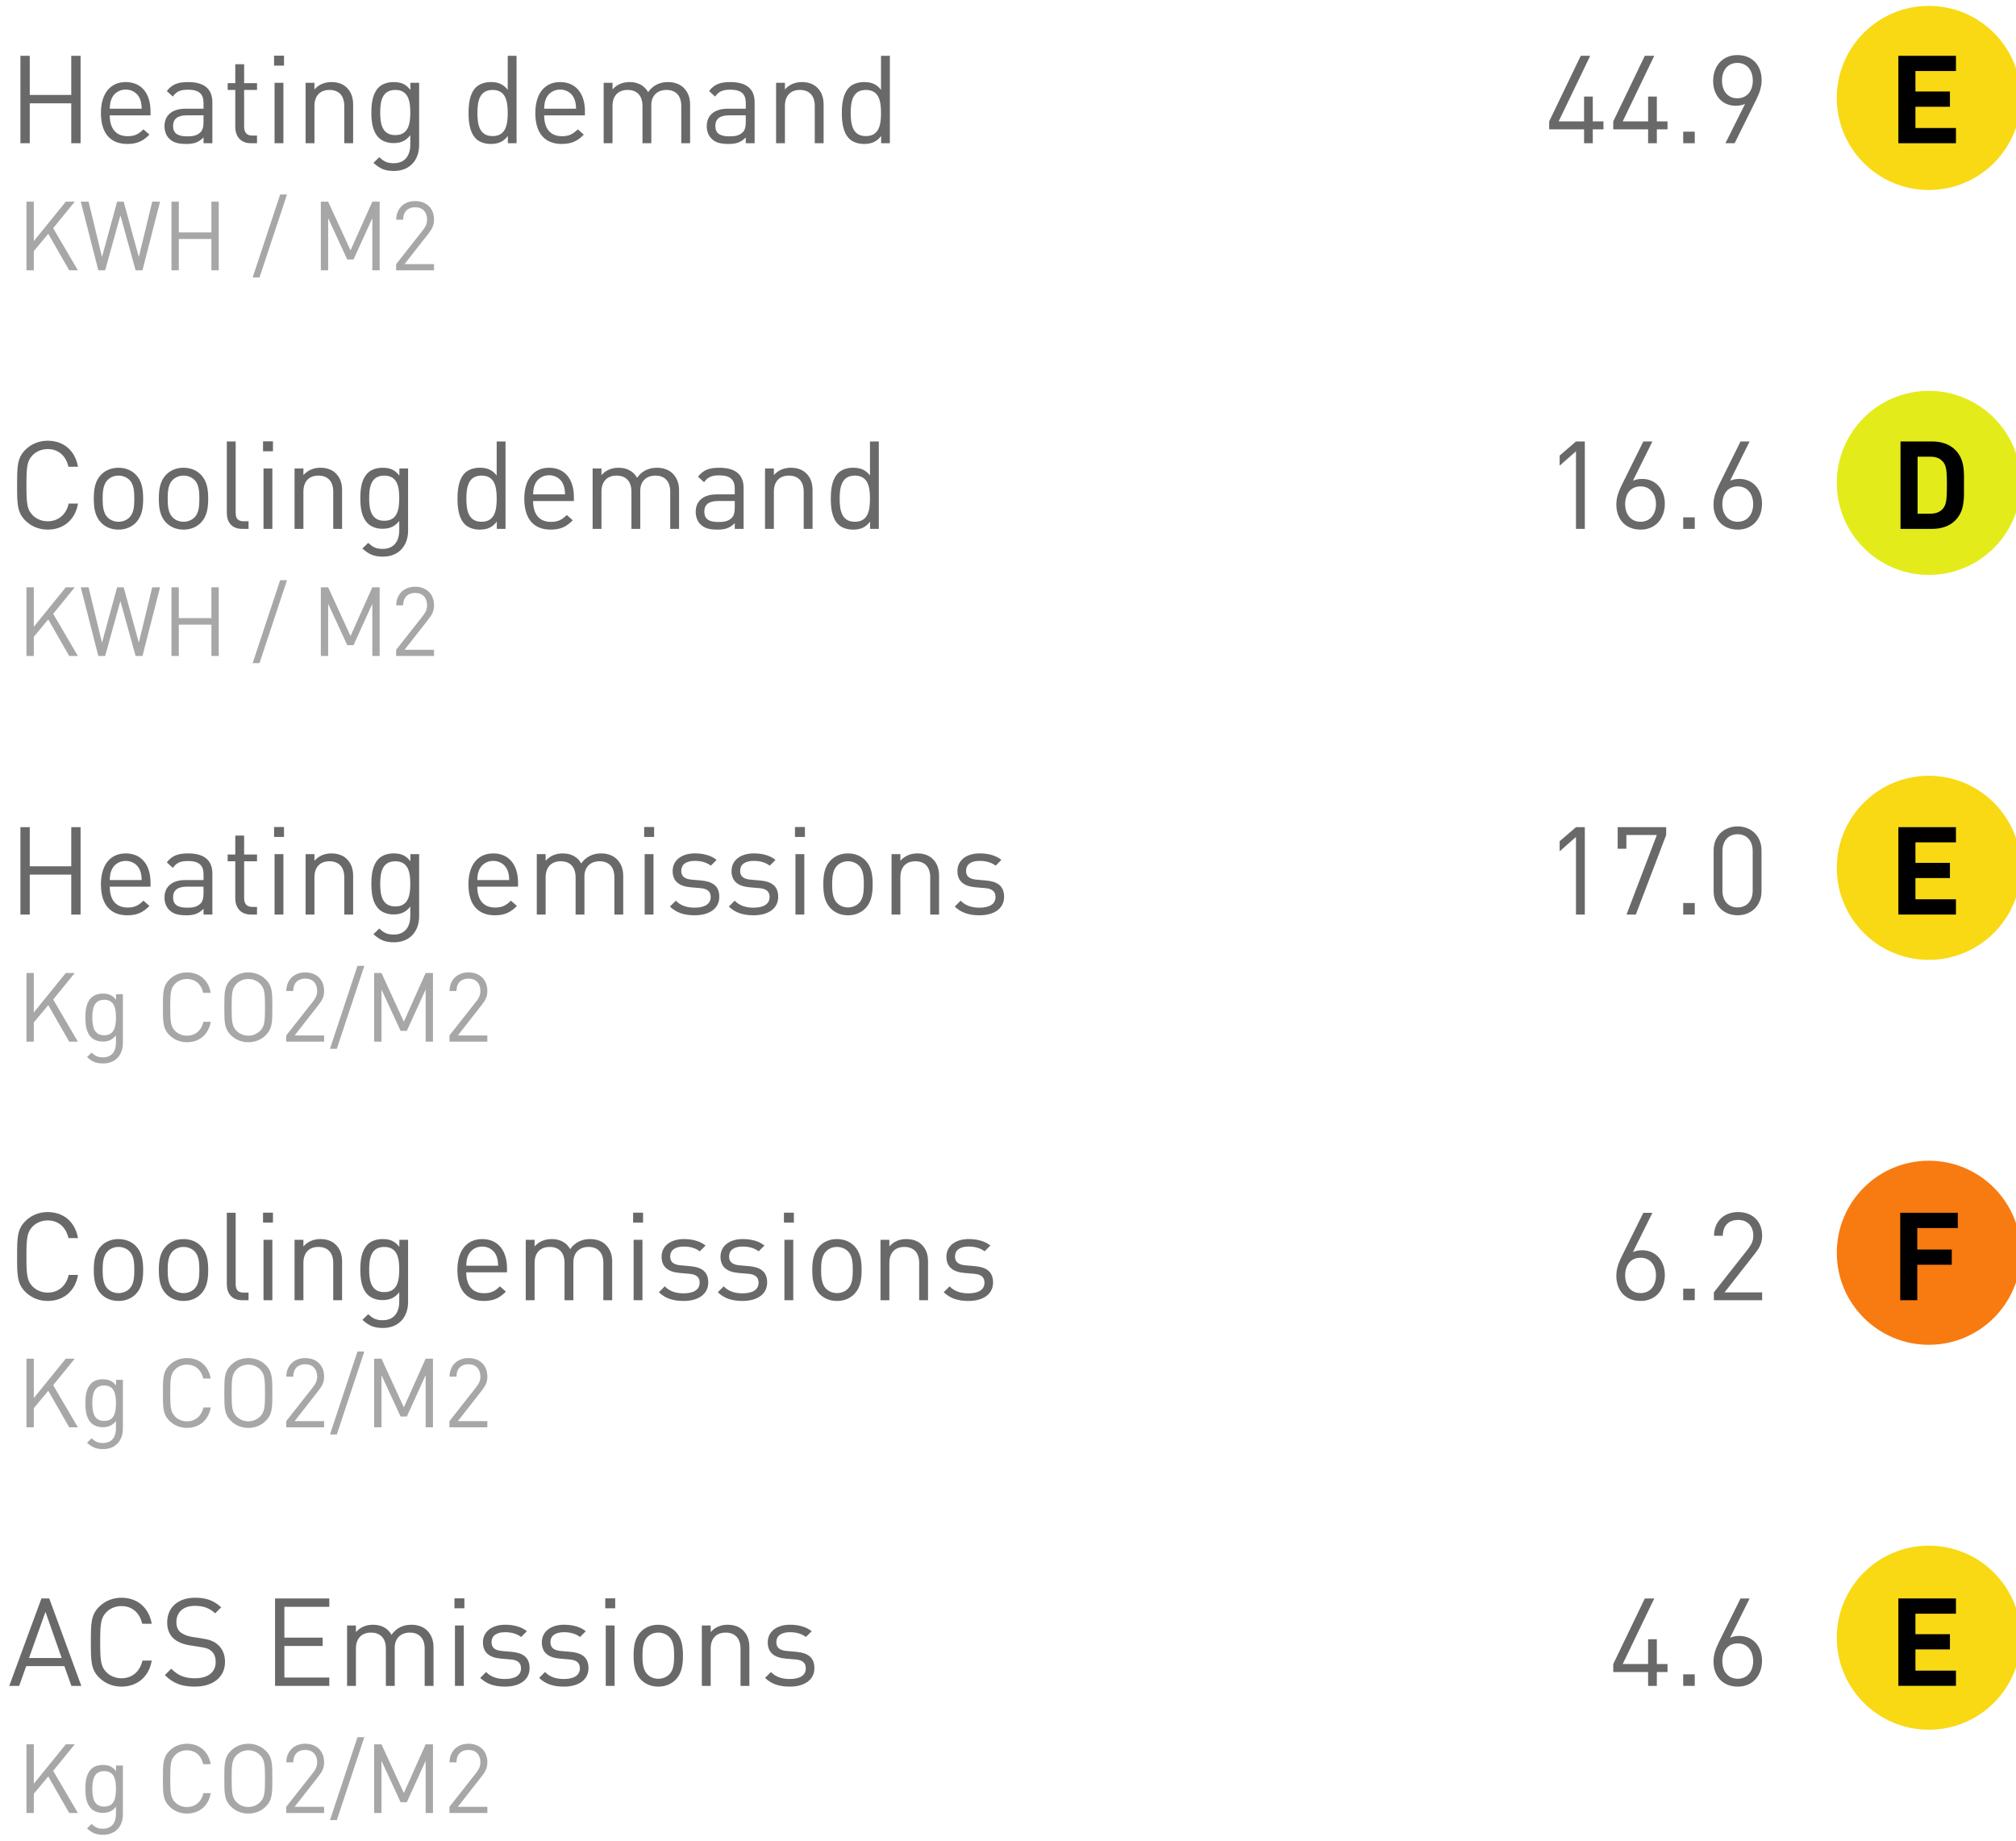 <?xml version="1.0" encoding="utf-8"?>
<!-- Generator: Adobe Illustrator 16.0.0, SVG Export Plug-In . SVG Version: 6.00 Build 0)  -->
<!DOCTYPE svg PUBLIC "-//W3C//DTD SVG 1.1//EN" "http://www.w3.org/Graphics/SVG/1.1/DTD/svg11.dtd">
<svg version="1.1" id="Capa_1" xmlns="http://www.w3.org/2000/svg" xmlns:xlink="http://www.w3.org/1999/xlink" x="0px" y="0px"
	 width="230px" height="210px" viewBox="0 0 230 210" enable-background="new 0 0 230 210" xml:space="preserve">
<g>
	<circle fill="#F8D914" cx="220.055" cy="11.174" r="10.5"/>
	<circle fill="#F8D914" cx="220.055" cy="99.008" r="10.5"/>
	<circle fill="#F77B11" cx="220.055" cy="142.925" r="10.5"/>
	<circle fill="#F8D914" cx="220.055" cy="186.842" r="10.5"/>
	<g>
		<path fill="#696969" d="M8.129,16.339v-4.553H3.395v4.553H2.33V6.365h1.065v4.469h4.734V6.365h1.064v9.974H8.129z"/>
		<path fill="#696969" d="M12.522,13.159c0,1.513,0.715,2.381,2.031,2.381c0.799,0,1.261-0.237,1.808-0.784l0.686,0.603
			c-0.7,0.7-1.345,1.064-2.521,1.064c-1.821,0-3.012-1.093-3.012-3.53c0-2.227,1.078-3.529,2.829-3.529
			c1.779,0,2.83,1.288,2.83,3.334v0.462H12.522z M15.955,11.254c-0.267-0.63-0.883-1.036-1.611-1.036s-1.345,0.406-1.61,1.036
			c-0.154,0.379-0.183,0.589-0.211,1.148h3.643C16.136,11.843,16.108,11.633,15.955,11.254z"/>
		<path fill="#696969" d="M23.22,16.339v-0.658c-0.561,0.561-1.064,0.742-1.989,0.742c-0.952,0-1.513-0.182-1.947-0.63
			c-0.336-0.337-0.518-0.854-0.518-1.401c0-1.204,0.84-1.989,2.381-1.989h2.073v-0.658c0-1.008-0.505-1.513-1.765-1.513
			c-0.883,0-1.331,0.21-1.737,0.784l-0.687-0.63c0.616-0.799,1.316-1.022,2.438-1.022c1.849,0,2.76,0.798,2.76,2.297v4.679H23.22z
			 M23.22,13.159h-1.934c-1.036,0-1.54,0.42-1.54,1.219c0,0.798,0.49,1.177,1.582,1.177c0.589,0,1.107-0.042,1.541-0.463
			c0.238-0.224,0.351-0.616,0.351-1.19V13.159z"/>
		<path fill="#696969" d="M28.608,16.339c-1.176,0-1.765-0.826-1.765-1.849v-4.23h-0.868V9.489h0.868V7.332h1.009v2.157h1.471v0.771
			h-1.471v4.202c0,0.63,0.294,1.009,0.938,1.009h0.532v0.868H28.608z"/>
		<path fill="#696969" d="M31.268,7.486V6.352h1.134v1.135H31.268z M31.324,16.339V9.447h1.009v6.892H31.324z"/>
		<path fill="#696969" d="M39.278,16.339v-4.244c0-1.219-0.658-1.835-1.694-1.835c-1.037,0-1.709,0.63-1.709,1.835v4.244h-1.009
			V9.447h1.009v0.756c0.49-0.56,1.162-0.84,1.933-0.84c0.742,0,1.345,0.224,1.765,0.645c0.49,0.476,0.715,1.12,0.715,1.919v4.412
			H39.278z"/>
		<path fill="#696969" d="M44.946,19.505c-1.036,0-1.61-0.267-2.339-0.925l0.658-0.645c0.504,0.448,0.854,0.687,1.653,0.687
			c1.33,0,1.891-0.938,1.891-2.115v-1.078c-0.561,0.714-1.19,0.896-1.933,0.896c-0.701,0-1.303-0.253-1.667-0.616
			c-0.687-0.687-0.841-1.751-0.841-2.872c0-1.12,0.154-2.186,0.841-2.871c0.364-0.364,0.98-0.603,1.681-0.603
			c0.756,0,1.373,0.168,1.933,0.896V9.447h0.995v7.102C47.818,18.258,46.753,19.505,44.946,19.505z M45.1,10.26
			c-1.499,0-1.723,1.288-1.723,2.577s0.224,2.577,1.723,2.577s1.709-1.288,1.709-2.577S46.599,10.26,45.1,10.26z"/>
		<path fill="#696969" d="M57.939,16.339v-0.826c-0.561,0.729-1.205,0.91-1.961,0.91c-0.7,0-1.316-0.238-1.681-0.603
			c-0.701-0.7-0.841-1.849-0.841-2.928c0-1.078,0.14-2.227,0.841-2.927c0.364-0.364,0.98-0.603,1.681-0.603
			c0.756,0,1.387,0.168,1.947,0.882v-3.88h1.008v9.974H57.939z M56.202,10.26c-1.498,0-1.736,1.288-1.736,2.633
			s0.238,2.634,1.736,2.634c1.499,0,1.724-1.289,1.724-2.634S57.701,10.26,56.202,10.26z"/>
		<path fill="#696969" d="M62.082,13.159c0,1.513,0.715,2.381,2.031,2.381c0.799,0,1.261-0.237,1.808-0.784l0.686,0.603
			c-0.7,0.7-1.345,1.064-2.521,1.064c-1.821,0-3.012-1.093-3.012-3.53c0-2.227,1.078-3.529,2.829-3.529
			c1.779,0,2.83,1.288,2.83,3.334v0.462H62.082z M65.514,11.254c-0.267-0.63-0.883-1.036-1.611-1.036s-1.345,0.406-1.61,1.036
			c-0.154,0.379-0.183,0.589-0.211,1.148h3.643C65.696,11.843,65.667,11.633,65.514,11.254z"/>
		<path fill="#696969" d="M77.724,16.339v-4.244c0-1.219-0.658-1.835-1.694-1.835c-1.009,0-1.724,0.63-1.724,1.723v4.356h-1.008
			v-4.244c0-1.219-0.659-1.835-1.695-1.835s-1.723,0.63-1.723,1.835v4.244h-1.009V9.447h1.009v0.756
			c0.49-0.56,1.177-0.84,1.946-0.84c0.953,0,1.695,0.392,2.115,1.148c0.532-0.757,1.303-1.148,2.27-1.148
			c0.742,0,1.358,0.238,1.779,0.645c0.49,0.476,0.742,1.12,0.742,1.919v4.412H77.724z"/>
		<path fill="#696969" d="M85.085,16.339v-0.658c-0.561,0.561-1.064,0.742-1.989,0.742c-0.952,0-1.513-0.182-1.947-0.63
			c-0.336-0.337-0.518-0.854-0.518-1.401c0-1.204,0.84-1.989,2.381-1.989h2.073v-0.658c0-1.008-0.505-1.513-1.765-1.513
			c-0.883,0-1.331,0.21-1.737,0.784l-0.687-0.63c0.616-0.799,1.316-1.022,2.438-1.022c1.849,0,2.76,0.798,2.76,2.297v4.679H85.085z
			 M85.085,13.159h-1.934c-1.036,0-1.54,0.42-1.54,1.219c0,0.798,0.49,1.177,1.582,1.177c0.589,0,1.107-0.042,1.541-0.463
			c0.238-0.224,0.351-0.616,0.351-1.19V13.159z"/>
		<path fill="#696969" d="M92.953,16.339v-4.244c0-1.219-0.658-1.835-1.694-1.835c-1.037,0-1.709,0.63-1.709,1.835v4.244h-1.009
			V9.447h1.009v0.756c0.49-0.56,1.162-0.84,1.933-0.84c0.742,0,1.345,0.224,1.765,0.645c0.49,0.476,0.715,1.12,0.715,1.919v4.412
			H92.953z"/>
		<path fill="#696969" d="M100.527,16.339v-0.826c-0.561,0.729-1.205,0.91-1.961,0.91c-0.7,0-1.316-0.238-1.681-0.603
			c-0.701-0.7-0.841-1.849-0.841-2.928c0-1.078,0.14-2.227,0.841-2.927c0.364-0.364,0.98-0.603,1.681-0.603
			c0.756,0,1.387,0.168,1.947,0.882v-3.88h1.008v9.974H100.527z M98.79,10.26c-1.498,0-1.736,1.288-1.736,2.633
			s0.238,2.634,1.736,2.634c1.499,0,1.724-1.289,1.724-2.634S100.289,10.26,98.79,10.26z"/>
	</g>
	<g>
		<path fill="#696969" d="M181.717,14.756v1.583h-0.994v-1.583h-3.979v-0.91l3.6-7.48h1.08l-3.602,7.48h2.9v-2.83h0.994v2.83h1.219
			v0.91H181.717z"/>
		<path fill="#696969" d="M189.025,14.756v1.583h-0.996v-1.583h-3.977v-0.91l3.6-7.48h1.078l-3.6,7.48h2.898v-2.83h0.996v2.83h1.219
			v0.91H189.025z"/>
		<path fill="#696969" d="M192.031,16.339v-1.316h1.318v1.316H192.031z"/>
		<path fill="#696969" d="M200.352,11.395l-2.453,4.944h-1.049l2.24-4.482c-0.309,0.14-0.672,0.21-1.064,0.21
			c-1.555,0-2.578-1.19-2.578-2.829c0-1.695,1.064-2.956,2.76-2.956s2.773,1.148,2.773,2.872
			C200.98,9.867,200.771,10.554,200.352,11.395z M198.207,7.178c-1.064,0-1.75,0.799-1.75,2.018c0,1.106,0.602,2.017,1.75,2.017
			c1.064,0,1.766-0.784,1.766-2.017C199.973,7.977,199.271,7.178,198.207,7.178z"/>
	</g>
	<g>
		<path d="M216.58,16.339V6.365h6.57v1.737h-4.623v2.339h3.936v1.737h-3.936v2.423h4.623v1.737H216.58z"/>
	</g>
	<g>
		<path fill="#A7A7A7" d="M7.894,30.839l-2.388-4.17l-1.649,1.98v2.189H3.02v-7.833h0.837v4.5l3.652-4.5h1.022l-2.464,3.025
			l2.816,4.808H7.894z"/>
		<path fill="#A7A7A7" d="M16.254,30.839h-0.781l-1.738-6.271l-1.738,6.271h-0.78l-2.003-7.833h0.892l1.529,6.314l1.727-6.314h0.748
			l1.728,6.314l1.529-6.314h0.892L16.254,30.839z"/>
		<path fill="#A7A7A7" d="M24.119,30.839v-3.575h-3.718v3.575h-0.837v-7.833h0.837v3.51h3.718v-3.51h0.837v7.833H24.119z"/>
		<path fill="#A7A7A7" d="M29.607,31.653h-0.781l3.136-9.462h0.781L29.607,31.653z"/>
		<path fill="#A7A7A7" d="M42.478,30.839v-5.952l-2.146,4.72h-0.715l-2.178-4.72v5.952h-0.837v-7.833h0.837l2.552,5.556l2.486-5.556
			h0.836v7.833H42.478z"/>
		<path fill="#A7A7A7" d="M45.194,30.839v-0.704l3.092-3.928c0.297-0.385,0.439-0.726,0.439-1.155c0-0.847-0.506-1.408-1.364-1.408
			c-0.726,0-1.364,0.407-1.364,1.42h-0.792c0-1.232,0.848-2.124,2.156-2.124c1.287,0,2.156,0.825,2.156,2.112
			c0,0.627-0.197,1.034-0.627,1.585l-2.739,3.498h3.366v0.704H45.194z"/>
	</g>
	<g>
		<path fill="#696969" d="M5.44,60.423c-0.98,0-1.877-0.364-2.55-1.036c-0.938-0.938-0.938-1.919-0.938-4.034s0-3.096,0.938-4.034
			c0.673-0.673,1.569-1.037,2.55-1.037c1.793,0,3.123,1.093,3.46,2.97H7.807c-0.267-1.219-1.121-2.017-2.367-2.017
			c-0.658,0-1.289,0.252-1.724,0.7c-0.63,0.645-0.7,1.33-0.7,3.418c0,2.087,0.07,2.773,0.7,3.417
			c0.435,0.449,1.065,0.701,1.724,0.701c1.246,0,2.129-0.799,2.395-2.018H8.9C8.578,59.33,7.218,60.423,5.44,60.423z"/>
		<path fill="#696969" d="M15.493,59.639c-0.477,0.477-1.135,0.784-1.976,0.784s-1.499-0.308-1.975-0.784
			c-0.701-0.715-0.841-1.681-0.841-2.746c0-1.064,0.14-2.03,0.841-2.745c0.476-0.477,1.134-0.784,1.975-0.784
			s1.499,0.308,1.976,0.784c0.7,0.715,0.84,1.681,0.84,2.745C16.333,57.958,16.193,58.924,15.493,59.639z M14.778,54.764
			c-0.322-0.322-0.771-0.504-1.261-0.504s-0.925,0.182-1.247,0.504c-0.504,0.505-0.56,1.359-0.56,2.129
			c0,0.771,0.056,1.625,0.56,2.13c0.322,0.322,0.757,0.504,1.247,0.504s0.938-0.182,1.261-0.504c0.504-0.505,0.546-1.359,0.546-2.13
			C15.324,56.123,15.282,55.269,14.778,54.764z"/>
		<path fill="#696969" d="M22.913,59.639c-0.477,0.477-1.135,0.784-1.976,0.784s-1.499-0.308-1.975-0.784
			c-0.701-0.715-0.841-1.681-0.841-2.746c0-1.064,0.14-2.03,0.841-2.745c0.476-0.477,1.134-0.784,1.975-0.784
			s1.499,0.308,1.976,0.784c0.7,0.715,0.84,1.681,0.84,2.745C23.752,57.958,23.613,58.924,22.913,59.639z M22.198,54.764
			c-0.322-0.322-0.771-0.504-1.261-0.504s-0.925,0.182-1.247,0.504c-0.504,0.505-0.56,1.359-0.56,2.129
			c0,0.771,0.056,1.625,0.56,2.13c0.322,0.322,0.757,0.504,1.247,0.504s0.938-0.182,1.261-0.504c0.504-0.505,0.546-1.359,0.546-2.13
			C22.744,56.123,22.702,55.269,22.198,54.764z"/>
		<path fill="#696969" d="M27.628,60.339c-1.204,0-1.751-0.784-1.751-1.835v-8.139h1.009v8.097c0,0.672,0.224,1.009,0.925,1.009
			h0.546v0.868H27.628z"/>
		<path fill="#696969" d="M30.008,51.486v-1.135h1.134v1.135H30.008z M30.064,60.339v-6.892h1.009v6.892H30.064z"/>
		<path fill="#696969" d="M38.018,60.339v-4.244c0-1.219-0.658-1.835-1.694-1.835c-1.037,0-1.709,0.63-1.709,1.835v4.244h-1.009
			v-6.892h1.009v0.756c0.49-0.56,1.162-0.84,1.933-0.84c0.742,0,1.345,0.224,1.765,0.645c0.49,0.476,0.715,1.12,0.715,1.919v4.412
			H38.018z"/>
		<path fill="#696969" d="M43.686,63.505c-1.036,0-1.61-0.267-2.339-0.925l0.658-0.645c0.504,0.448,0.854,0.687,1.653,0.687
			c1.33,0,1.891-0.938,1.891-2.115v-1.078c-0.561,0.714-1.19,0.896-1.933,0.896c-0.701,0-1.303-0.253-1.667-0.616
			c-0.687-0.687-0.841-1.751-0.841-2.872c0-1.12,0.154-2.186,0.841-2.871c0.364-0.364,0.98-0.603,1.681-0.603
			c0.756,0,1.373,0.168,1.933,0.896v-0.813h0.995v7.102C46.558,62.258,45.494,63.505,43.686,63.505z M43.84,54.26
			c-1.499,0-1.723,1.288-1.723,2.577s0.224,2.577,1.723,2.577s1.709-1.288,1.709-2.577S45.339,54.26,43.84,54.26z"/>
		<path fill="#696969" d="M56.679,60.339v-0.826c-0.561,0.729-1.205,0.91-1.961,0.91c-0.7,0-1.316-0.238-1.681-0.603
			c-0.701-0.7-0.841-1.849-0.841-2.928c0-1.078,0.14-2.227,0.841-2.927c0.364-0.364,0.98-0.603,1.681-0.603
			c0.756,0,1.387,0.168,1.947,0.882v-3.88h1.008v9.974H56.679z M54.942,54.26c-1.498,0-1.736,1.288-1.736,2.633
			s0.238,2.634,1.736,2.634c1.499,0,1.724-1.289,1.724-2.634S56.441,54.26,54.942,54.26z"/>
		<path fill="#696969" d="M60.822,57.159c0,1.513,0.715,2.381,2.031,2.381c0.799,0,1.261-0.237,1.808-0.784l0.686,0.603
			c-0.7,0.7-1.345,1.064-2.521,1.064c-1.821,0-3.012-1.093-3.012-3.53c0-2.227,1.078-3.529,2.829-3.529
			c1.779,0,2.83,1.288,2.83,3.334v0.462H60.822z M64.254,55.254c-0.267-0.63-0.883-1.036-1.611-1.036s-1.345,0.406-1.61,1.036
			c-0.154,0.379-0.183,0.589-0.211,1.148h3.643C64.436,55.843,64.408,55.633,64.254,55.254z"/>
		<path fill="#696969" d="M76.464,60.339v-4.244c0-1.219-0.658-1.835-1.694-1.835c-1.009,0-1.724,0.63-1.724,1.723v4.356h-1.008
			v-4.244c0-1.219-0.659-1.835-1.695-1.835s-1.723,0.63-1.723,1.835v4.244h-1.009v-6.892h1.009v0.756
			c0.49-0.56,1.177-0.84,1.946-0.84c0.953,0,1.695,0.392,2.115,1.148c0.532-0.757,1.303-1.148,2.27-1.148
			c0.742,0,1.358,0.238,1.779,0.645c0.49,0.476,0.742,1.12,0.742,1.919v4.412H76.464z"/>
		<path fill="#696969" d="M83.826,60.339v-0.658c-0.561,0.561-1.064,0.742-1.989,0.742c-0.952,0-1.513-0.182-1.947-0.63
			c-0.336-0.337-0.518-0.854-0.518-1.401c0-1.204,0.84-1.989,2.381-1.989h2.073v-0.658c0-1.008-0.505-1.513-1.765-1.513
			c-0.883,0-1.331,0.21-1.737,0.784l-0.687-0.63c0.616-0.799,1.316-1.022,2.438-1.022c1.849,0,2.76,0.798,2.76,2.297v4.679H83.826z
			 M83.826,57.159h-1.934c-1.036,0-1.54,0.42-1.54,1.219c0,0.798,0.49,1.177,1.582,1.177c0.589,0,1.107-0.042,1.541-0.463
			c0.238-0.224,0.351-0.616,0.351-1.19V57.159z"/>
		<path fill="#696969" d="M91.693,60.339v-4.244c0-1.219-0.658-1.835-1.694-1.835c-1.037,0-1.709,0.63-1.709,1.835v4.244h-1.009
			v-6.892h1.009v0.756c0.49-0.56,1.162-0.84,1.933-0.84c0.742,0,1.345,0.224,1.765,0.645c0.49,0.476,0.715,1.12,0.715,1.919v4.412
			H91.693z"/>
		<path fill="#696969" d="M99.267,60.339v-0.826c-0.561,0.729-1.205,0.91-1.961,0.91c-0.7,0-1.316-0.238-1.681-0.603
			c-0.701-0.7-0.841-1.849-0.841-2.928c0-1.078,0.14-2.227,0.841-2.927c0.364-0.364,0.98-0.603,1.681-0.603
			c0.756,0,1.387,0.168,1.947,0.882v-3.88h1.008v9.974H99.267z M97.53,54.26c-1.498,0-1.736,1.288-1.736,2.633
			s0.238,2.634,1.736,2.634c1.499,0,1.724-1.289,1.724-2.634S99.029,54.26,97.53,54.26z"/>
	</g>
	<g>
		<path fill="#696969" d="M179.799,60.339v-8.853l-1.863,1.639v-1.148l1.863-1.611h1.008v9.974H179.799z"/>
		<path fill="#696969" d="M187.176,60.423c-1.695,0-2.773-1.148-2.773-2.871c0-0.715,0.209-1.401,0.631-2.241l2.451-4.945h1.035
			l-2.227,4.482c0.309-0.14,0.658-0.21,1.051-0.21c1.555,0,2.592,1.19,2.592,2.83C189.936,59.162,188.871,60.423,187.176,60.423z
			 M187.162,55.492c-1.064,0-1.752,0.784-1.752,2.018c0,1.218,0.688,2.017,1.752,2.017s1.764-0.799,1.764-2.017
			C188.926,56.402,188.311,55.492,187.162,55.492z"/>
		<path fill="#696969" d="M192.031,60.339v-1.316h1.318v1.316H192.031z"/>
		<path fill="#696969" d="M198.264,60.423c-1.695,0-2.773-1.148-2.773-2.871c0-0.715,0.209-1.401,0.631-2.241l2.451-4.945h1.035
			l-2.227,4.482c0.309-0.14,0.658-0.21,1.051-0.21c1.555,0,2.592,1.19,2.592,2.83C201.023,59.162,199.959,60.423,198.264,60.423z
			 M198.25,55.492c-1.064,0-1.752,0.784-1.752,2.018c0,1.218,0.688,2.017,1.752,2.017s1.764-0.799,1.764-2.017
			C200.014,56.402,199.398,55.492,198.25,55.492z"/>
	</g>
	<g>
		<path fill="#A7A7A7" d="M7.894,74.839l-2.388-4.17l-1.649,1.98v2.189H3.02v-7.833h0.837v4.5l3.652-4.5h1.022l-2.464,3.025
			l2.816,4.808H7.894z"/>
		<path fill="#A7A7A7" d="M16.254,74.839h-0.781l-1.738-6.271l-1.738,6.271h-0.78l-2.003-7.833h0.892l1.529,6.314l1.727-6.314h0.748
			l1.728,6.314l1.529-6.314h0.892L16.254,74.839z"/>
		<path fill="#A7A7A7" d="M24.119,74.839v-3.575h-3.718v3.575h-0.837v-7.833h0.837v3.51h3.718v-3.51h0.837v7.833H24.119z"/>
		<path fill="#A7A7A7" d="M29.607,75.653h-0.781l3.136-9.462h0.781L29.607,75.653z"/>
		<path fill="#A7A7A7" d="M42.478,74.839v-5.952l-2.146,4.72h-0.715l-2.178-4.72v5.952h-0.837v-7.833h0.837l2.552,5.556l2.486-5.556
			h0.836v7.833H42.478z"/>
		<path fill="#A7A7A7" d="M45.194,74.839v-0.704l3.092-3.928c0.297-0.385,0.439-0.726,0.439-1.155c0-0.847-0.506-1.408-1.364-1.408
			c-0.726,0-1.364,0.407-1.364,1.42h-0.792c0-1.232,0.848-2.124,2.156-2.124c1.287,0,2.156,0.825,2.156,2.112
			c0,0.627-0.197,1.034-0.627,1.585l-2.739,3.498h3.366v0.704H45.194z"/>
	</g>
	<g>
		<path fill="#696969" d="M8.129,104.339v-4.553H3.395v4.553H2.33v-9.974h1.065v4.469h4.734v-4.469h1.064v9.974H8.129z"/>
		<path fill="#696969" d="M12.522,101.159c0,1.513,0.715,2.381,2.031,2.381c0.799,0,1.261-0.237,1.808-0.784l0.686,0.603
			c-0.7,0.7-1.345,1.064-2.521,1.064c-1.821,0-3.012-1.093-3.012-3.53c0-2.227,1.078-3.529,2.829-3.529
			c1.779,0,2.83,1.288,2.83,3.334v0.462H12.522z M15.955,99.254c-0.267-0.63-0.883-1.036-1.611-1.036s-1.345,0.406-1.61,1.036
			c-0.154,0.379-0.183,0.589-0.211,1.148h3.643C16.136,99.843,16.108,99.633,15.955,99.254z"/>
		<path fill="#696969" d="M23.22,104.339v-0.658c-0.561,0.561-1.064,0.742-1.989,0.742c-0.952,0-1.513-0.182-1.947-0.63
			c-0.336-0.337-0.518-0.854-0.518-1.401c0-1.204,0.84-1.989,2.381-1.989h2.073v-0.658c0-1.008-0.505-1.513-1.765-1.513
			c-0.883,0-1.331,0.21-1.737,0.784l-0.687-0.63c0.616-0.799,1.316-1.022,2.438-1.022c1.849,0,2.76,0.798,2.76,2.297v4.679H23.22z
			 M23.22,101.159h-1.934c-1.036,0-1.54,0.42-1.54,1.219c0,0.798,0.49,1.177,1.582,1.177c0.589,0,1.107-0.042,1.541-0.463
			c0.238-0.224,0.351-0.616,0.351-1.19V101.159z"/>
		<path fill="#696969" d="M28.608,104.339c-1.176,0-1.765-0.826-1.765-1.849v-4.23h-0.868v-0.771h0.868v-2.157h1.009v2.157h1.471
			v0.771h-1.471v4.202c0,0.63,0.294,1.009,0.938,1.009h0.532v0.868H28.608z"/>
		<path fill="#696969" d="M31.268,95.486v-1.135h1.134v1.135H31.268z M31.324,104.339v-6.892h1.009v6.892H31.324z"/>
		<path fill="#696969" d="M39.278,104.339v-4.244c0-1.219-0.658-1.835-1.694-1.835c-1.037,0-1.709,0.63-1.709,1.835v4.244h-1.009
			v-6.892h1.009v0.756c0.49-0.56,1.162-0.84,1.933-0.84c0.742,0,1.345,0.224,1.765,0.645c0.49,0.476,0.715,1.12,0.715,1.919v4.412
			H39.278z"/>
		<path fill="#696969" d="M44.946,107.505c-1.036,0-1.61-0.267-2.339-0.925l0.658-0.645c0.504,0.448,0.854,0.687,1.653,0.687
			c1.33,0,1.891-0.938,1.891-2.115v-1.078c-0.561,0.714-1.19,0.896-1.933,0.896c-0.701,0-1.303-0.253-1.667-0.616
			c-0.687-0.687-0.841-1.751-0.841-2.872c0-1.12,0.154-2.186,0.841-2.871c0.364-0.364,0.98-0.603,1.681-0.603
			c0.756,0,1.373,0.168,1.933,0.896v-0.813h0.995v7.102C47.818,106.258,46.753,107.505,44.946,107.505z M45.1,98.26
			c-1.499,0-1.723,1.288-1.723,2.577s0.224,2.577,1.723,2.577s1.709-1.288,1.709-2.577S46.599,98.26,45.1,98.26z"/>
		<path fill="#696969" d="M54.451,101.159c0,1.513,0.715,2.381,2.031,2.381c0.799,0,1.261-0.237,1.808-0.784l0.686,0.603
			c-0.7,0.7-1.345,1.064-2.521,1.064c-1.821,0-3.012-1.093-3.012-3.53c0-2.227,1.078-3.529,2.829-3.529
			c1.779,0,2.83,1.288,2.83,3.334v0.462H54.451z M57.883,99.254c-0.267-0.63-0.883-1.036-1.611-1.036s-1.345,0.406-1.61,1.036
			c-0.154,0.379-0.183,0.589-0.211,1.148h3.643C58.065,99.843,58.037,99.633,57.883,99.254z"/>
		<path fill="#696969" d="M70.094,104.339v-4.244c0-1.219-0.658-1.835-1.694-1.835c-1.009,0-1.724,0.63-1.724,1.723v4.356h-1.008
			v-4.244c0-1.219-0.659-1.835-1.695-1.835s-1.723,0.63-1.723,1.835v4.244h-1.009v-6.892h1.009v0.756
			c0.49-0.56,1.177-0.84,1.946-0.84c0.953,0,1.695,0.392,2.115,1.148c0.532-0.757,1.303-1.148,2.27-1.148
			c0.742,0,1.358,0.238,1.779,0.645c0.49,0.476,0.742,1.12,0.742,1.919v4.412H70.094z"/>
		<path fill="#696969" d="M73.492,95.486v-1.135h1.134v1.135H73.492z M73.547,104.339v-6.892h1.009v6.892H73.547z"/>
		<path fill="#696969" d="M79.26,104.423c-1.162,0-2.073-0.266-2.829-0.994l0.672-0.673c0.547,0.574,1.289,0.799,2.144,0.799
			c1.135,0,1.835-0.406,1.835-1.219c0-0.603-0.351-0.938-1.148-1.009l-1.135-0.098c-1.345-0.112-2.06-0.715-2.06-1.85
			c0-1.261,1.064-2.017,2.536-2.017c0.98,0,1.862,0.238,2.479,0.742l-0.658,0.658c-0.49-0.378-1.12-0.546-1.835-0.546
			c-1.009,0-1.541,0.434-1.541,1.135c0,0.588,0.337,0.938,1.205,1.008l1.106,0.099c1.205,0.112,2.031,0.574,2.031,1.863
			C82.062,103.652,80.927,104.423,79.26,104.423z"/>
		<path fill="#696969" d="M85.98,104.423c-1.162,0-2.073-0.266-2.829-0.994l0.672-0.673c0.547,0.574,1.289,0.799,2.144,0.799
			c1.135,0,1.835-0.406,1.835-1.219c0-0.603-0.351-0.938-1.148-1.009l-1.135-0.098c-1.345-0.112-2.06-0.715-2.06-1.85
			c0-1.261,1.064-2.017,2.536-2.017c0.98,0,1.862,0.238,2.479,0.742l-0.658,0.658c-0.49-0.378-1.12-0.546-1.835-0.546
			c-1.009,0-1.541,0.434-1.541,1.135c0,0.588,0.337,0.938,1.205,1.008l1.106,0.099c1.205,0.112,2.031,0.574,2.031,1.863
			C88.782,103.652,87.647,104.423,85.98,104.423z"/>
		<path fill="#696969" d="M90.697,95.486v-1.135h1.134v1.135H90.697z M90.752,104.339v-6.892h1.009v6.892H90.752z"/>
		<path fill="#696969" d="M98.721,103.639c-0.477,0.477-1.135,0.784-1.976,0.784s-1.499-0.308-1.975-0.784
			c-0.701-0.715-0.841-1.681-0.841-2.746c0-1.064,0.14-2.03,0.841-2.745c0.476-0.477,1.134-0.784,1.975-0.784
			s1.499,0.308,1.976,0.784c0.7,0.715,0.84,1.681,0.84,2.745C99.561,101.958,99.421,102.924,98.721,103.639z M98.006,98.764
			c-0.322-0.322-0.771-0.504-1.261-0.504s-0.925,0.182-1.247,0.504c-0.504,0.505-0.56,1.359-0.56,2.129
			c0,0.771,0.056,1.625,0.56,2.13c0.322,0.322,0.757,0.504,1.247,0.504s0.938-0.182,1.261-0.504c0.504-0.505,0.546-1.359,0.546-2.13
			C98.552,100.123,98.51,99.269,98.006,98.764z"/>
		<path fill="#696969" d="M106.126,104.339v-4.244c0-1.219-0.658-1.835-1.694-1.835c-1.037,0-1.709,0.63-1.709,1.835v4.244h-1.009
			v-6.892h1.009v0.756c0.49-0.56,1.162-0.84,1.933-0.84c0.742,0,1.345,0.224,1.765,0.645c0.49,0.476,0.715,1.12,0.715,1.919v4.412
			H106.126z"/>
		<path fill="#696969" d="M111.753,104.423c-1.162,0-2.073-0.266-2.829-0.994l0.672-0.673c0.547,0.574,1.289,0.799,2.144,0.799
			c1.135,0,1.835-0.406,1.835-1.219c0-0.603-0.351-0.938-1.148-1.009l-1.135-0.098c-1.345-0.112-2.06-0.715-2.06-1.85
			c0-1.261,1.064-2.017,2.536-2.017c0.98,0,1.862,0.238,2.479,0.742l-0.658,0.658c-0.49-0.378-1.12-0.546-1.835-0.546
			c-1.009,0-1.541,0.434-1.541,1.135c0,0.588,0.337,0.938,1.205,1.008l1.106,0.099c1.205,0.112,2.031,0.574,2.031,1.863
			C114.555,103.652,113.42,104.423,111.753,104.423z"/>
	</g>
	<g>
		<path fill="#696969" d="M179.799,104.339v-8.853l-1.863,1.639v-1.148l1.863-1.611h1.008v9.974H179.799z"/>
		<path fill="#696969" d="M186.629,104.339h-1.064l3.461-9.077h-3.475v1.569h-0.994v-2.466h5.533v0.896L186.629,104.339z"/>
		<path fill="#696969" d="M192.031,104.339v-1.316h1.318v1.316H192.031z"/>
		<path fill="#696969" d="M198.236,104.423c-1.555,0-2.732-1.093-2.732-2.745v-4.65c0-1.653,1.178-2.746,2.732-2.746
			s2.73,1.093,2.73,2.746v4.65C200.967,103.33,199.791,104.423,198.236,104.423z M199.959,97.083c0-1.093-0.617-1.905-1.723-1.905
			c-1.107,0-1.725,0.813-1.725,1.905v4.538c0,1.093,0.617,1.905,1.725,1.905c1.105,0,1.723-0.813,1.723-1.905V97.083z"/>
	</g>
	<g>
		<path d="M216.58,104.339v-9.974h6.57v1.737h-4.623v2.339h3.936v1.737h-3.936v2.423h4.623v1.737H216.58z"/>
	</g>
	<g>
		<path fill="#A7A7A7" d="M7.894,118.839l-2.388-4.17l-1.649,1.98v2.189H3.02v-7.833h0.837v4.5l3.652-4.5h1.022l-2.464,3.025
			l2.816,4.808H7.894z"/>
		<path fill="#A7A7A7" d="M11.766,121.325c-0.814,0-1.266-0.209-1.837-0.726l0.517-0.507c0.396,0.353,0.671,0.539,1.298,0.539
			c1.046,0,1.485-0.737,1.485-1.661v-0.847c-0.439,0.561-0.935,0.704-1.518,0.704c-0.551,0-1.023-0.198-1.31-0.484
			c-0.539-0.539-0.66-1.375-0.66-2.255c0-0.881,0.121-1.717,0.66-2.256c0.286-0.286,0.771-0.473,1.32-0.473
			c0.594,0,1.078,0.132,1.518,0.704v-0.639h0.781v5.578C14.021,120.346,13.185,121.325,11.766,121.325z M11.887,114.064
			c-1.178,0-1.354,1.012-1.354,2.024c0,1.012,0.176,2.023,1.354,2.023c1.177,0,1.342-1.012,1.342-2.023
			C13.229,115.076,13.064,114.064,11.887,114.064z"/>
		<path fill="#A7A7A7" d="M21.325,118.905c-0.77,0-1.474-0.286-2.002-0.814c-0.737-0.737-0.737-1.507-0.737-3.169
			c0-1.661,0-2.431,0.737-3.168c0.528-0.528,1.232-0.814,2.002-0.814c1.408,0,2.454,0.858,2.718,2.333h-0.858
			c-0.209-0.958-0.88-1.585-1.859-1.585c-0.517,0-1.012,0.198-1.353,0.551c-0.495,0.506-0.551,1.045-0.551,2.684
			c0,1.64,0.056,2.179,0.551,2.685c0.341,0.353,0.836,0.551,1.353,0.551c0.979,0,1.673-0.628,1.882-1.585h0.836
			C23.79,118.047,22.722,118.905,21.325,118.905z"/>
		<path fill="#A7A7A7" d="M30.334,118.091c-0.528,0.528-1.222,0.814-2.003,0.814s-1.474-0.286-2.002-0.814
			c-0.737-0.737-0.737-1.507-0.737-3.169c0-1.661,0-2.431,0.737-3.168c0.528-0.528,1.221-0.814,2.002-0.814s1.475,0.286,2.003,0.814
			c0.736,0.737,0.736,1.507,0.736,3.168C31.071,116.584,31.071,117.354,30.334,118.091z M29.685,112.249
			c-0.341-0.353-0.836-0.562-1.354-0.562c-0.517,0-1.012,0.209-1.353,0.562c-0.495,0.506-0.551,1.034-0.551,2.673
			c0,1.64,0.056,2.168,0.551,2.674c0.341,0.352,0.836,0.562,1.353,0.562c0.518,0,1.013-0.21,1.354-0.562
			c0.495-0.506,0.55-1.034,0.55-2.674C30.235,113.283,30.18,112.755,29.685,112.249z"/>
		<path fill="#A7A7A7" d="M32.654,118.839v-0.704l3.092-3.928c0.297-0.385,0.439-0.726,0.439-1.155c0-0.847-0.506-1.408-1.364-1.408
			c-0.726,0-1.364,0.407-1.364,1.42h-0.792c0-1.232,0.848-2.124,2.156-2.124c1.287,0,2.156,0.825,2.156,2.112
			c0,0.627-0.197,1.034-0.627,1.585l-2.739,3.498h3.366v0.704H32.654z"/>
		<path fill="#A7A7A7" d="M38.429,119.653h-0.781l3.136-9.462h0.781L38.429,119.653z"/>
		<path fill="#A7A7A7" d="M48.561,118.839v-5.952l-2.146,4.72h-0.715l-2.178-4.72v5.952h-0.837v-7.833h0.837l2.552,5.556
			l2.486-5.556h0.836v7.833H48.561z"/>
		<path fill="#A7A7A7" d="M51.277,118.839v-0.704l3.092-3.928c0.297-0.385,0.439-0.726,0.439-1.155c0-0.847-0.506-1.408-1.364-1.408
			c-0.726,0-1.364,0.407-1.364,1.42h-0.792c0-1.232,0.848-2.124,2.156-2.124c1.287,0,2.156,0.825,2.156,2.112
			c0,0.627-0.197,1.034-0.627,1.585l-2.739,3.498H55.6v0.704H51.277z"/>
	</g>
	<g>
		<path fill="#696969" d="M5.44,148.423c-0.98,0-1.877-0.364-2.55-1.036c-0.938-0.938-0.938-1.919-0.938-4.034s0-3.096,0.938-4.034
			c0.673-0.673,1.569-1.037,2.55-1.037c1.793,0,3.123,1.093,3.46,2.97H7.807c-0.267-1.219-1.121-2.017-2.367-2.017
			c-0.658,0-1.289,0.252-1.724,0.7c-0.63,0.645-0.7,1.33-0.7,3.418c0,2.087,0.07,2.773,0.7,3.417
			c0.435,0.449,1.065,0.701,1.724,0.701c1.246,0,2.129-0.799,2.395-2.018H8.9C8.578,147.33,7.218,148.423,5.44,148.423z"/>
		<path fill="#696969" d="M15.493,147.639c-0.477,0.477-1.135,0.784-1.976,0.784s-1.499-0.308-1.975-0.784
			c-0.701-0.715-0.841-1.681-0.841-2.746c0-1.064,0.14-2.03,0.841-2.745c0.476-0.477,1.134-0.784,1.975-0.784
			s1.499,0.308,1.976,0.784c0.7,0.715,0.84,1.681,0.84,2.745C16.333,145.958,16.193,146.924,15.493,147.639z M14.778,142.764
			c-0.322-0.322-0.771-0.504-1.261-0.504s-0.925,0.182-1.247,0.504c-0.504,0.505-0.56,1.359-0.56,2.129
			c0,0.771,0.056,1.625,0.56,2.13c0.322,0.322,0.757,0.504,1.247,0.504s0.938-0.182,1.261-0.504c0.504-0.505,0.546-1.359,0.546-2.13
			C15.324,144.123,15.282,143.269,14.778,142.764z"/>
		<path fill="#696969" d="M22.913,147.639c-0.477,0.477-1.135,0.784-1.976,0.784s-1.499-0.308-1.975-0.784
			c-0.701-0.715-0.841-1.681-0.841-2.746c0-1.064,0.14-2.03,0.841-2.745c0.476-0.477,1.134-0.784,1.975-0.784
			s1.499,0.308,1.976,0.784c0.7,0.715,0.84,1.681,0.84,2.745C23.752,145.958,23.613,146.924,22.913,147.639z M22.198,142.764
			c-0.322-0.322-0.771-0.504-1.261-0.504s-0.925,0.182-1.247,0.504c-0.504,0.505-0.56,1.359-0.56,2.129
			c0,0.771,0.056,1.625,0.56,2.13c0.322,0.322,0.757,0.504,1.247,0.504s0.938-0.182,1.261-0.504c0.504-0.505,0.546-1.359,0.546-2.13
			C22.744,144.123,22.702,143.269,22.198,142.764z"/>
		<path fill="#696969" d="M27.628,148.339c-1.204,0-1.751-0.784-1.751-1.835v-8.139h1.009v8.097c0,0.672,0.224,1.009,0.925,1.009
			h0.546v0.868H27.628z"/>
		<path fill="#696969" d="M30.008,139.486v-1.135h1.134v1.135H30.008z M30.064,148.339v-6.892h1.009v6.892H30.064z"/>
		<path fill="#696969" d="M38.018,148.339v-4.244c0-1.219-0.658-1.835-1.694-1.835c-1.037,0-1.709,0.63-1.709,1.835v4.244h-1.009
			v-6.892h1.009v0.756c0.49-0.56,1.162-0.84,1.933-0.84c0.742,0,1.345,0.224,1.765,0.645c0.49,0.476,0.715,1.12,0.715,1.919v4.412
			H38.018z"/>
		<path fill="#696969" d="M43.686,151.505c-1.036,0-1.61-0.267-2.339-0.925l0.658-0.645c0.504,0.448,0.854,0.687,1.653,0.687
			c1.33,0,1.891-0.938,1.891-2.115v-1.078c-0.561,0.714-1.19,0.896-1.933,0.896c-0.701,0-1.303-0.253-1.667-0.616
			c-0.687-0.687-0.841-1.751-0.841-2.872c0-1.12,0.154-2.186,0.841-2.871c0.364-0.364,0.98-0.603,1.681-0.603
			c0.756,0,1.373,0.168,1.933,0.896v-0.813h0.995v7.102C46.558,150.258,45.494,151.505,43.686,151.505z M43.84,142.26
			c-1.499,0-1.723,1.288-1.723,2.577s0.224,2.577,1.723,2.577s1.709-1.288,1.709-2.577S45.339,142.26,43.84,142.26z"/>
		<path fill="#696969" d="M53.191,145.159c0,1.513,0.715,2.381,2.031,2.381c0.799,0,1.261-0.237,1.808-0.784l0.686,0.603
			c-0.7,0.7-1.345,1.064-2.521,1.064c-1.821,0-3.012-1.093-3.012-3.53c0-2.227,1.078-3.529,2.829-3.529
			c1.779,0,2.83,1.288,2.83,3.334v0.462H53.191z M56.624,143.254c-0.267-0.63-0.883-1.036-1.611-1.036s-1.345,0.406-1.61,1.036
			c-0.154,0.379-0.183,0.589-0.211,1.148h3.643C56.805,143.843,56.777,143.633,56.624,143.254z"/>
		<path fill="#696969" d="M68.834,148.339v-4.244c0-1.219-0.658-1.835-1.694-1.835c-1.009,0-1.724,0.63-1.724,1.723v4.356h-1.008
			v-4.244c0-1.219-0.659-1.835-1.695-1.835s-1.723,0.63-1.723,1.835v4.244h-1.009v-6.892h1.009v0.756
			c0.49-0.56,1.177-0.84,1.946-0.84c0.953,0,1.695,0.392,2.115,1.148c0.532-0.757,1.303-1.148,2.27-1.148
			c0.742,0,1.358,0.238,1.779,0.645c0.49,0.476,0.742,1.12,0.742,1.919v4.412H68.834z"/>
		<path fill="#696969" d="M72.232,139.486v-1.135h1.134v1.135H72.232z M72.288,148.339v-6.892h1.009v6.892H72.288z"/>
		<path fill="#696969" d="M78,148.423c-1.162,0-2.073-0.266-2.829-0.994l0.672-0.673c0.547,0.574,1.289,0.799,2.144,0.799
			c1.135,0,1.835-0.406,1.835-1.219c0-0.603-0.351-0.938-1.148-1.009l-1.135-0.098c-1.345-0.112-2.06-0.715-2.06-1.85
			c0-1.261,1.064-2.017,2.536-2.017c0.98,0,1.862,0.238,2.479,0.742l-0.658,0.658c-0.49-0.378-1.12-0.546-1.835-0.546
			c-1.009,0-1.541,0.434-1.541,1.135c0,0.588,0.337,0.938,1.205,1.008l1.106,0.099c1.205,0.112,2.031,0.574,2.031,1.863
			C80.802,147.652,79.667,148.423,78,148.423z"/>
		<path fill="#696969" d="M84.72,148.423c-1.162,0-2.073-0.266-2.829-0.994l0.672-0.673c0.547,0.574,1.289,0.799,2.144,0.799
			c1.135,0,1.835-0.406,1.835-1.219c0-0.603-0.351-0.938-1.148-1.009l-1.135-0.098c-1.345-0.112-2.06-0.715-2.06-1.85
			c0-1.261,1.064-2.017,2.536-2.017c0.98,0,1.862,0.238,2.479,0.742l-0.658,0.658c-0.49-0.378-1.12-0.546-1.835-0.546
			c-1.009,0-1.541,0.434-1.541,1.135c0,0.588,0.337,0.938,1.205,1.008l1.106,0.099c1.205,0.112,2.031,0.574,2.031,1.863
			C87.522,147.652,86.387,148.423,84.72,148.423z"/>
		<path fill="#696969" d="M89.437,139.486v-1.135h1.134v1.135H89.437z M89.493,148.339v-6.892h1.009v6.892H89.493z"/>
		<path fill="#696969" d="M97.461,147.639c-0.477,0.477-1.135,0.784-1.976,0.784s-1.499-0.308-1.975-0.784
			c-0.701-0.715-0.841-1.681-0.841-2.746c0-1.064,0.14-2.03,0.841-2.745c0.476-0.477,1.134-0.784,1.975-0.784
			s1.499,0.308,1.976,0.784c0.7,0.715,0.84,1.681,0.84,2.745C98.301,145.958,98.162,146.924,97.461,147.639z M96.747,142.764
			c-0.322-0.322-0.771-0.504-1.261-0.504s-0.925,0.182-1.247,0.504c-0.504,0.505-0.56,1.359-0.56,2.129
			c0,0.771,0.056,1.625,0.56,2.13c0.322,0.322,0.757,0.504,1.247,0.504s0.938-0.182,1.261-0.504c0.504-0.505,0.546-1.359,0.546-2.13
			C97.292,144.123,97.25,143.269,96.747,142.764z"/>
		<path fill="#696969" d="M104.867,148.339v-4.244c0-1.219-0.658-1.835-1.694-1.835c-1.037,0-1.709,0.63-1.709,1.835v4.244h-1.009
			v-6.892h1.009v0.756c0.49-0.56,1.162-0.84,1.933-0.84c0.742,0,1.345,0.224,1.765,0.645c0.49,0.476,0.715,1.12,0.715,1.919v4.412
			H104.867z"/>
		<path fill="#696969" d="M110.494,148.423c-1.162,0-2.073-0.266-2.829-0.994l0.672-0.673c0.547,0.574,1.289,0.799,2.144,0.799
			c1.135,0,1.835-0.406,1.835-1.219c0-0.603-0.351-0.938-1.148-1.009l-1.135-0.098c-1.345-0.112-2.06-0.715-2.06-1.85
			c0-1.261,1.064-2.017,2.536-2.017c0.98,0,1.862,0.238,2.479,0.742l-0.658,0.658c-0.49-0.378-1.12-0.546-1.835-0.546
			c-1.009,0-1.541,0.434-1.541,1.135c0,0.588,0.337,0.938,1.205,1.008l1.106,0.099c1.205,0.112,2.031,0.574,2.031,1.863
			C113.295,147.652,112.161,148.423,110.494,148.423z"/>
	</g>
	<g>
		<path fill="#696969" d="M187.176,148.423c-1.695,0-2.773-1.148-2.773-2.871c0-0.715,0.209-1.401,0.631-2.241l2.451-4.945h1.035
			l-2.227,4.482c0.309-0.14,0.658-0.21,1.051-0.21c1.555,0,2.592,1.19,2.592,2.83C189.936,147.162,188.871,148.423,187.176,148.423z
			 M187.162,143.492c-1.064,0-1.752,0.784-1.752,2.018c0,1.218,0.688,2.017,1.752,2.017s1.764-0.799,1.764-2.017
			C188.926,144.402,188.311,143.492,187.162,143.492z"/>
		<path fill="#696969" d="M192.031,148.339v-1.316h1.318v1.316H192.031z"/>
		<path fill="#696969" d="M195.531,148.339v-0.896l3.938-5.001c0.377-0.49,0.561-0.924,0.561-1.471c0-1.078-0.645-1.793-1.738-1.793
			c-0.924,0-1.736,0.519-1.736,1.808h-1.008c0-1.569,1.078-2.704,2.744-2.704c1.639,0,2.746,1.051,2.746,2.689
			c0,0.799-0.252,1.316-0.799,2.018l-3.488,4.454h4.287v0.896H195.531z"/>
	</g>
	<g>
		<path d="M218.736,140.103v2.451h3.938v1.737h-3.938v4.048h-1.945v-9.974h6.568v1.737H218.736z"/>
	</g>
	<g>
		<path fill="#A7A7A7" d="M7.894,162.839l-2.388-4.17l-1.649,1.98v2.189H3.02v-7.833h0.837v4.5l3.652-4.5h1.022l-2.464,3.025
			l2.816,4.808H7.894z"/>
		<path fill="#A7A7A7" d="M11.766,165.325c-0.814,0-1.266-0.209-1.837-0.726l0.517-0.507c0.396,0.353,0.671,0.539,1.298,0.539
			c1.046,0,1.485-0.737,1.485-1.661v-0.847c-0.439,0.561-0.935,0.704-1.518,0.704c-0.551,0-1.023-0.198-1.31-0.484
			c-0.539-0.539-0.66-1.375-0.66-2.255c0-0.881,0.121-1.717,0.66-2.256c0.286-0.286,0.771-0.473,1.32-0.473
			c0.594,0,1.078,0.132,1.518,0.704v-0.639h0.781v5.578C14.021,164.346,13.185,165.325,11.766,165.325z M11.887,158.064
			c-1.178,0-1.354,1.012-1.354,2.024c0,1.012,0.176,2.023,1.354,2.023c1.177,0,1.342-1.012,1.342-2.023
			C13.229,159.076,13.064,158.064,11.887,158.064z"/>
		<path fill="#A7A7A7" d="M21.325,162.905c-0.77,0-1.474-0.286-2.002-0.814c-0.737-0.737-0.737-1.507-0.737-3.169
			c0-1.661,0-2.431,0.737-3.168c0.528-0.528,1.232-0.814,2.002-0.814c1.408,0,2.454,0.858,2.718,2.333h-0.858
			c-0.209-0.958-0.88-1.585-1.859-1.585c-0.517,0-1.012,0.198-1.353,0.551c-0.495,0.506-0.551,1.045-0.551,2.684
			c0,1.64,0.056,2.179,0.551,2.685c0.341,0.353,0.836,0.551,1.353,0.551c0.979,0,1.673-0.628,1.882-1.585h0.836
			C23.79,162.047,22.722,162.905,21.325,162.905z"/>
		<path fill="#A7A7A7" d="M30.334,162.091c-0.528,0.528-1.222,0.814-2.003,0.814s-1.474-0.286-2.002-0.814
			c-0.737-0.737-0.737-1.507-0.737-3.169c0-1.661,0-2.431,0.737-3.168c0.528-0.528,1.221-0.814,2.002-0.814s1.475,0.286,2.003,0.814
			c0.736,0.737,0.736,1.507,0.736,3.168C31.071,160.584,31.071,161.354,30.334,162.091z M29.685,156.249
			c-0.341-0.353-0.836-0.562-1.354-0.562c-0.517,0-1.012,0.209-1.353,0.562c-0.495,0.506-0.551,1.034-0.551,2.673
			c0,1.64,0.056,2.168,0.551,2.674c0.341,0.352,0.836,0.562,1.353,0.562c0.518,0,1.013-0.21,1.354-0.562
			c0.495-0.506,0.55-1.034,0.55-2.674C30.235,157.283,30.18,156.755,29.685,156.249z"/>
		<path fill="#A7A7A7" d="M32.654,162.839v-0.704l3.092-3.928c0.297-0.385,0.439-0.726,0.439-1.155c0-0.847-0.506-1.408-1.364-1.408
			c-0.726,0-1.364,0.407-1.364,1.42h-0.792c0-1.232,0.848-2.124,2.156-2.124c1.287,0,2.156,0.825,2.156,2.112
			c0,0.627-0.197,1.034-0.627,1.585l-2.739,3.498h3.366v0.704H32.654z"/>
		<path fill="#A7A7A7" d="M38.429,163.653h-0.781l3.136-9.462h0.781L38.429,163.653z"/>
		<path fill="#A7A7A7" d="M48.561,162.839v-5.952l-2.146,4.72h-0.715l-2.178-4.72v5.952h-0.837v-7.833h0.837l2.552,5.556
			l2.486-5.556h0.836v7.833H48.561z"/>
		<path fill="#A7A7A7" d="M51.277,162.839v-0.704l3.092-3.928c0.297-0.385,0.439-0.726,0.439-1.155c0-0.847-0.506-1.408-1.364-1.408
			c-0.726,0-1.364,0.407-1.364,1.42h-0.792c0-1.232,0.848-2.124,2.156-2.124c1.287,0,2.156,0.825,2.156,2.112
			c0,0.627-0.197,1.034-0.627,1.585l-2.739,3.498H55.6v0.704H51.277z"/>
	</g>
	<g>
		<path fill="#696969" d="M8.143,192.339l-0.799-2.255H2.989l-0.799,2.255H1.055l3.67-9.974h0.896l3.656,9.974H8.143z
			 M5.188,183.893l-1.878,5.267h3.727L5.188,183.893z"/>
		<path fill="#696969" d="M13.854,192.423c-0.98,0-1.877-0.364-2.55-1.036c-0.938-0.938-0.938-1.919-0.938-4.034
			s0-3.096,0.938-4.034c0.673-0.673,1.569-1.037,2.55-1.037c1.793,0,3.123,1.093,3.46,2.97h-1.093
			c-0.267-1.219-1.121-2.017-2.367-2.017c-0.658,0-1.289,0.252-1.724,0.7c-0.63,0.645-0.7,1.33-0.7,3.418
			c0,2.087,0.07,2.773,0.7,3.417c0.435,0.449,1.065,0.701,1.724,0.701c1.246,0,2.129-0.799,2.395-2.018h1.065
			C16.992,191.33,15.632,192.423,13.854,192.423z"/>
		<path fill="#696969" d="M22.225,192.423c-1.498,0-2.479-0.378-3.418-1.316l0.729-0.729c0.827,0.826,1.598,1.093,2.718,1.093
			c1.457,0,2.354-0.687,2.354-1.85c0-0.518-0.154-0.966-0.477-1.246s-0.574-0.364-1.303-0.477l-1.162-0.182
			c-0.785-0.127-1.401-0.379-1.835-0.757c-0.505-0.448-0.757-1.064-0.757-1.863c0-1.694,1.219-2.815,3.193-2.815
			c1.275,0,2.115,0.322,2.97,1.093l-0.687,0.687c-0.616-0.561-1.274-0.854-2.325-0.854c-1.33,0-2.101,0.742-2.101,1.849
			c0,0.49,0.14,0.883,0.448,1.148c0.308,0.267,0.826,0.463,1.345,0.547l1.093,0.168c0.938,0.14,1.4,0.336,1.82,0.7
			c0.547,0.462,0.841,1.148,0.841,1.976C25.671,191.345,24.298,192.423,22.225,192.423z"/>
		<path fill="#696969" d="M31.379,192.339v-9.974h6.191v0.953h-5.126v3.516h4.37v0.952h-4.37v3.601h5.126v0.952H31.379z"/>
		<path fill="#696969" d="M48.45,192.339v-4.244c0-1.219-0.658-1.835-1.694-1.835c-1.009,0-1.724,0.63-1.724,1.723v4.356h-1.008
			v-4.244c0-1.219-0.659-1.835-1.695-1.835s-1.723,0.63-1.723,1.835v4.244h-1.009v-6.892h1.009v0.756
			c0.49-0.56,1.177-0.84,1.946-0.84c0.953,0,1.695,0.392,2.115,1.148c0.532-0.757,1.303-1.148,2.27-1.148
			c0.742,0,1.358,0.238,1.779,0.645c0.49,0.476,0.742,1.12,0.742,1.919v4.412H48.45z"/>
		<path fill="#696969" d="M51.848,183.486v-1.135h1.134v1.135H51.848z M51.904,192.339v-6.892h1.009v6.892H51.904z"/>
		<path fill="#696969" d="M57.617,192.423c-1.162,0-2.073-0.266-2.829-0.994l0.672-0.673c0.547,0.574,1.289,0.799,2.144,0.799
			c1.135,0,1.835-0.406,1.835-1.219c0-0.603-0.351-0.938-1.148-1.009l-1.135-0.098c-1.345-0.112-2.06-0.715-2.06-1.85
			c0-1.261,1.064-2.017,2.536-2.017c0.98,0,1.862,0.238,2.479,0.742l-0.658,0.658c-0.49-0.378-1.12-0.546-1.835-0.546
			c-1.009,0-1.541,0.434-1.541,1.135c0,0.588,0.337,0.938,1.205,1.008l1.106,0.099c1.205,0.112,2.031,0.574,2.031,1.863
			C60.418,191.652,59.284,192.423,57.617,192.423z"/>
		<path fill="#696969" d="M64.336,192.423c-1.162,0-2.073-0.266-2.829-0.994l0.672-0.673c0.547,0.574,1.289,0.799,2.144,0.799
			c1.135,0,1.835-0.406,1.835-1.219c0-0.603-0.351-0.938-1.148-1.009l-1.135-0.098c-1.345-0.112-2.06-0.715-2.06-1.85
			c0-1.261,1.064-2.017,2.536-2.017c0.98,0,1.862,0.238,2.479,0.742l-0.658,0.658c-0.49-0.378-1.12-0.546-1.835-0.546
			c-1.009,0-1.541,0.434-1.541,1.135c0,0.588,0.337,0.938,1.205,1.008l1.106,0.099c1.205,0.112,2.031,0.574,2.031,1.863
			C67.138,191.652,66.003,192.423,64.336,192.423z"/>
		<path fill="#696969" d="M69.053,183.486v-1.135h1.134v1.135H69.053z M69.109,192.339v-6.892h1.009v6.892H69.109z"/>
		<path fill="#696969" d="M77.078,191.639c-0.477,0.477-1.135,0.784-1.976,0.784s-1.499-0.308-1.975-0.784
			c-0.701-0.715-0.841-1.681-0.841-2.746c0-1.064,0.14-2.03,0.841-2.745c0.476-0.477,1.134-0.784,1.975-0.784
			s1.499,0.308,1.976,0.784c0.7,0.715,0.84,1.681,0.84,2.745C77.917,189.958,77.778,190.924,77.078,191.639z M76.363,186.764
			c-0.322-0.322-0.771-0.504-1.261-0.504s-0.925,0.182-1.246,0.504c-0.505,0.505-0.561,1.359-0.561,2.129
			c0,0.771,0.056,1.625,0.561,2.13c0.321,0.322,0.756,0.504,1.246,0.504s0.938-0.182,1.261-0.504
			c0.504-0.505,0.546-1.359,0.546-2.13C76.909,188.123,76.867,187.269,76.363,186.764z"/>
		<path fill="#696969" d="M84.483,192.339v-4.244c0-1.219-0.658-1.835-1.694-1.835c-1.037,0-1.709,0.63-1.709,1.835v4.244h-1.009
			v-6.892h1.009v0.756c0.49-0.56,1.162-0.84,1.933-0.84c0.742,0,1.345,0.224,1.765,0.645c0.49,0.476,0.715,1.12,0.715,1.919v4.412
			H84.483z"/>
		<path fill="#696969" d="M90.11,192.423c-1.162,0-2.073-0.266-2.829-0.994l0.672-0.673c0.547,0.574,1.289,0.799,2.144,0.799
			c1.135,0,1.835-0.406,1.835-1.219c0-0.603-0.351-0.938-1.148-1.009l-1.135-0.098c-1.345-0.112-2.06-0.715-2.06-1.85
			c0-1.261,1.064-2.017,2.536-2.017c0.98,0,1.862,0.238,2.479,0.742l-0.658,0.658c-0.49-0.378-1.12-0.546-1.835-0.546
			c-1.009,0-1.541,0.434-1.541,1.135c0,0.588,0.337,0.938,1.205,1.008l1.106,0.099c1.205,0.112,2.031,0.574,2.031,1.863
			C92.912,191.652,91.777,192.423,90.11,192.423z"/>
	</g>
	<g>
		<path fill="#696969" d="M189.025,190.756v1.583h-0.996v-1.583h-3.977v-0.91l3.6-7.48h1.078l-3.6,7.48h2.898v-2.83h0.996v2.83
			h1.219v0.91H189.025z"/>
		<path fill="#696969" d="M192.031,192.339v-1.316h1.318v1.316H192.031z"/>
		<path fill="#696969" d="M198.264,192.423c-1.695,0-2.773-1.148-2.773-2.871c0-0.715,0.209-1.401,0.631-2.241l2.451-4.945h1.035
			l-2.227,4.482c0.309-0.14,0.658-0.21,1.051-0.21c1.555,0,2.592,1.19,2.592,2.83C201.023,191.162,199.959,192.423,198.264,192.423z
			 M198.25,187.492c-1.064,0-1.752,0.784-1.752,2.018c0,1.218,0.688,2.017,1.752,2.017s1.764-0.799,1.764-2.017
			C200.014,188.402,199.398,187.492,198.25,187.492z"/>
	</g>
	<g>
		<path d="M216.58,192.339v-9.974h6.57v1.737h-4.623v2.339h3.936v1.737h-3.936v2.423h4.623v1.737H216.58z"/>
	</g>
	<g>
		<path fill="#A7A7A7" d="M7.894,206.839l-2.388-4.17l-1.649,1.98v2.189H3.02v-7.833h0.837v4.5l3.652-4.5h1.022l-2.464,3.025
			l2.816,4.808H7.894z"/>
		<path fill="#A7A7A7" d="M11.766,209.325c-0.814,0-1.266-0.209-1.837-0.726l0.517-0.507c0.396,0.353,0.671,0.539,1.298,0.539
			c1.046,0,1.485-0.737,1.485-1.661v-0.847c-0.439,0.561-0.935,0.704-1.518,0.704c-0.551,0-1.023-0.198-1.31-0.484
			c-0.539-0.539-0.66-1.375-0.66-2.255c0-0.881,0.121-1.717,0.66-2.256c0.286-0.286,0.771-0.473,1.32-0.473
			c0.594,0,1.078,0.132,1.518,0.704v-0.639h0.781v5.578C14.021,208.346,13.185,209.325,11.766,209.325z M11.887,202.064
			c-1.178,0-1.354,1.012-1.354,2.024c0,1.012,0.176,2.023,1.354,2.023c1.177,0,1.342-1.012,1.342-2.023
			C13.229,203.076,13.064,202.064,11.887,202.064z"/>
		<path fill="#A7A7A7" d="M21.325,206.905c-0.77,0-1.474-0.286-2.002-0.814c-0.737-0.737-0.737-1.507-0.737-3.169
			c0-1.661,0-2.431,0.737-3.168c0.528-0.528,1.232-0.814,2.002-0.814c1.408,0,2.454,0.858,2.718,2.333h-0.858
			c-0.209-0.958-0.88-1.585-1.859-1.585c-0.517,0-1.012,0.198-1.353,0.551c-0.495,0.506-0.551,1.045-0.551,2.684
			c0,1.64,0.056,2.179,0.551,2.685c0.341,0.353,0.836,0.551,1.353,0.551c0.979,0,1.673-0.628,1.882-1.585h0.836
			C23.79,206.047,22.722,206.905,21.325,206.905z"/>
		<path fill="#A7A7A7" d="M30.334,206.091c-0.528,0.528-1.222,0.814-2.003,0.814s-1.474-0.286-2.002-0.814
			c-0.737-0.737-0.737-1.507-0.737-3.169c0-1.661,0-2.431,0.737-3.168c0.528-0.528,1.221-0.814,2.002-0.814s1.475,0.286,2.003,0.814
			c0.736,0.737,0.736,1.507,0.736,3.168C31.071,204.584,31.071,205.354,30.334,206.091z M29.685,200.249
			c-0.341-0.353-0.836-0.562-1.354-0.562c-0.517,0-1.012,0.209-1.353,0.562c-0.495,0.506-0.551,1.034-0.551,2.673
			c0,1.64,0.056,2.168,0.551,2.674c0.341,0.352,0.836,0.562,1.353,0.562c0.518,0,1.013-0.21,1.354-0.562
			c0.495-0.506,0.55-1.034,0.55-2.674C30.235,201.283,30.18,200.755,29.685,200.249z"/>
		<path fill="#A7A7A7" d="M32.654,206.839v-0.704l3.092-3.928c0.297-0.385,0.439-0.726,0.439-1.155c0-0.847-0.506-1.408-1.364-1.408
			c-0.726,0-1.364,0.407-1.364,1.42h-0.792c0-1.232,0.848-2.124,2.156-2.124c1.287,0,2.156,0.825,2.156,2.112
			c0,0.627-0.197,1.034-0.627,1.585l-2.739,3.498h3.366v0.704H32.654z"/>
		<path fill="#A7A7A7" d="M38.429,207.653h-0.781l3.136-9.462h0.781L38.429,207.653z"/>
		<path fill="#A7A7A7" d="M48.561,206.839v-5.952l-2.146,4.72h-0.715l-2.178-4.72v5.952h-0.837v-7.833h0.837l2.552,5.556
			l2.486-5.556h0.836v7.833H48.561z"/>
		<path fill="#A7A7A7" d="M51.277,206.839v-0.704l3.092-3.928c0.297-0.385,0.439-0.726,0.439-1.155c0-0.847-0.506-1.408-1.364-1.408
			c-0.726,0-1.364,0.407-1.364,1.42h-0.792c0-1.232,0.848-2.124,2.156-2.124c1.287,0,2.156,0.825,2.156,2.112
			c0,0.627-0.197,1.034-0.627,1.585l-2.739,3.498H55.6v0.704H51.277z"/>
	</g>
	<g>
		<circle fill="#E3EC1A" cx="220.055" cy="55.091" r="10.5"/>
		<g>
			<path d="M223.057,59.388c-0.658,0.657-1.596,0.951-2.633,0.951h-3.6v-9.974h3.6c1.037,0,1.975,0.294,2.633,0.952
				c1.121,1.121,1.01,2.494,1.01,3.992C224.066,56.81,224.178,58.267,223.057,59.388z M221.699,52.719
				c-0.336-0.405-0.783-0.616-1.457-0.616h-1.471v6.5h1.471c0.674,0,1.121-0.211,1.457-0.617c0.363-0.447,0.42-1.161,0.42-2.674
				C222.119,53.797,222.063,53.167,221.699,52.719z"/>
		</g>
	</g>
</g>
</svg>
